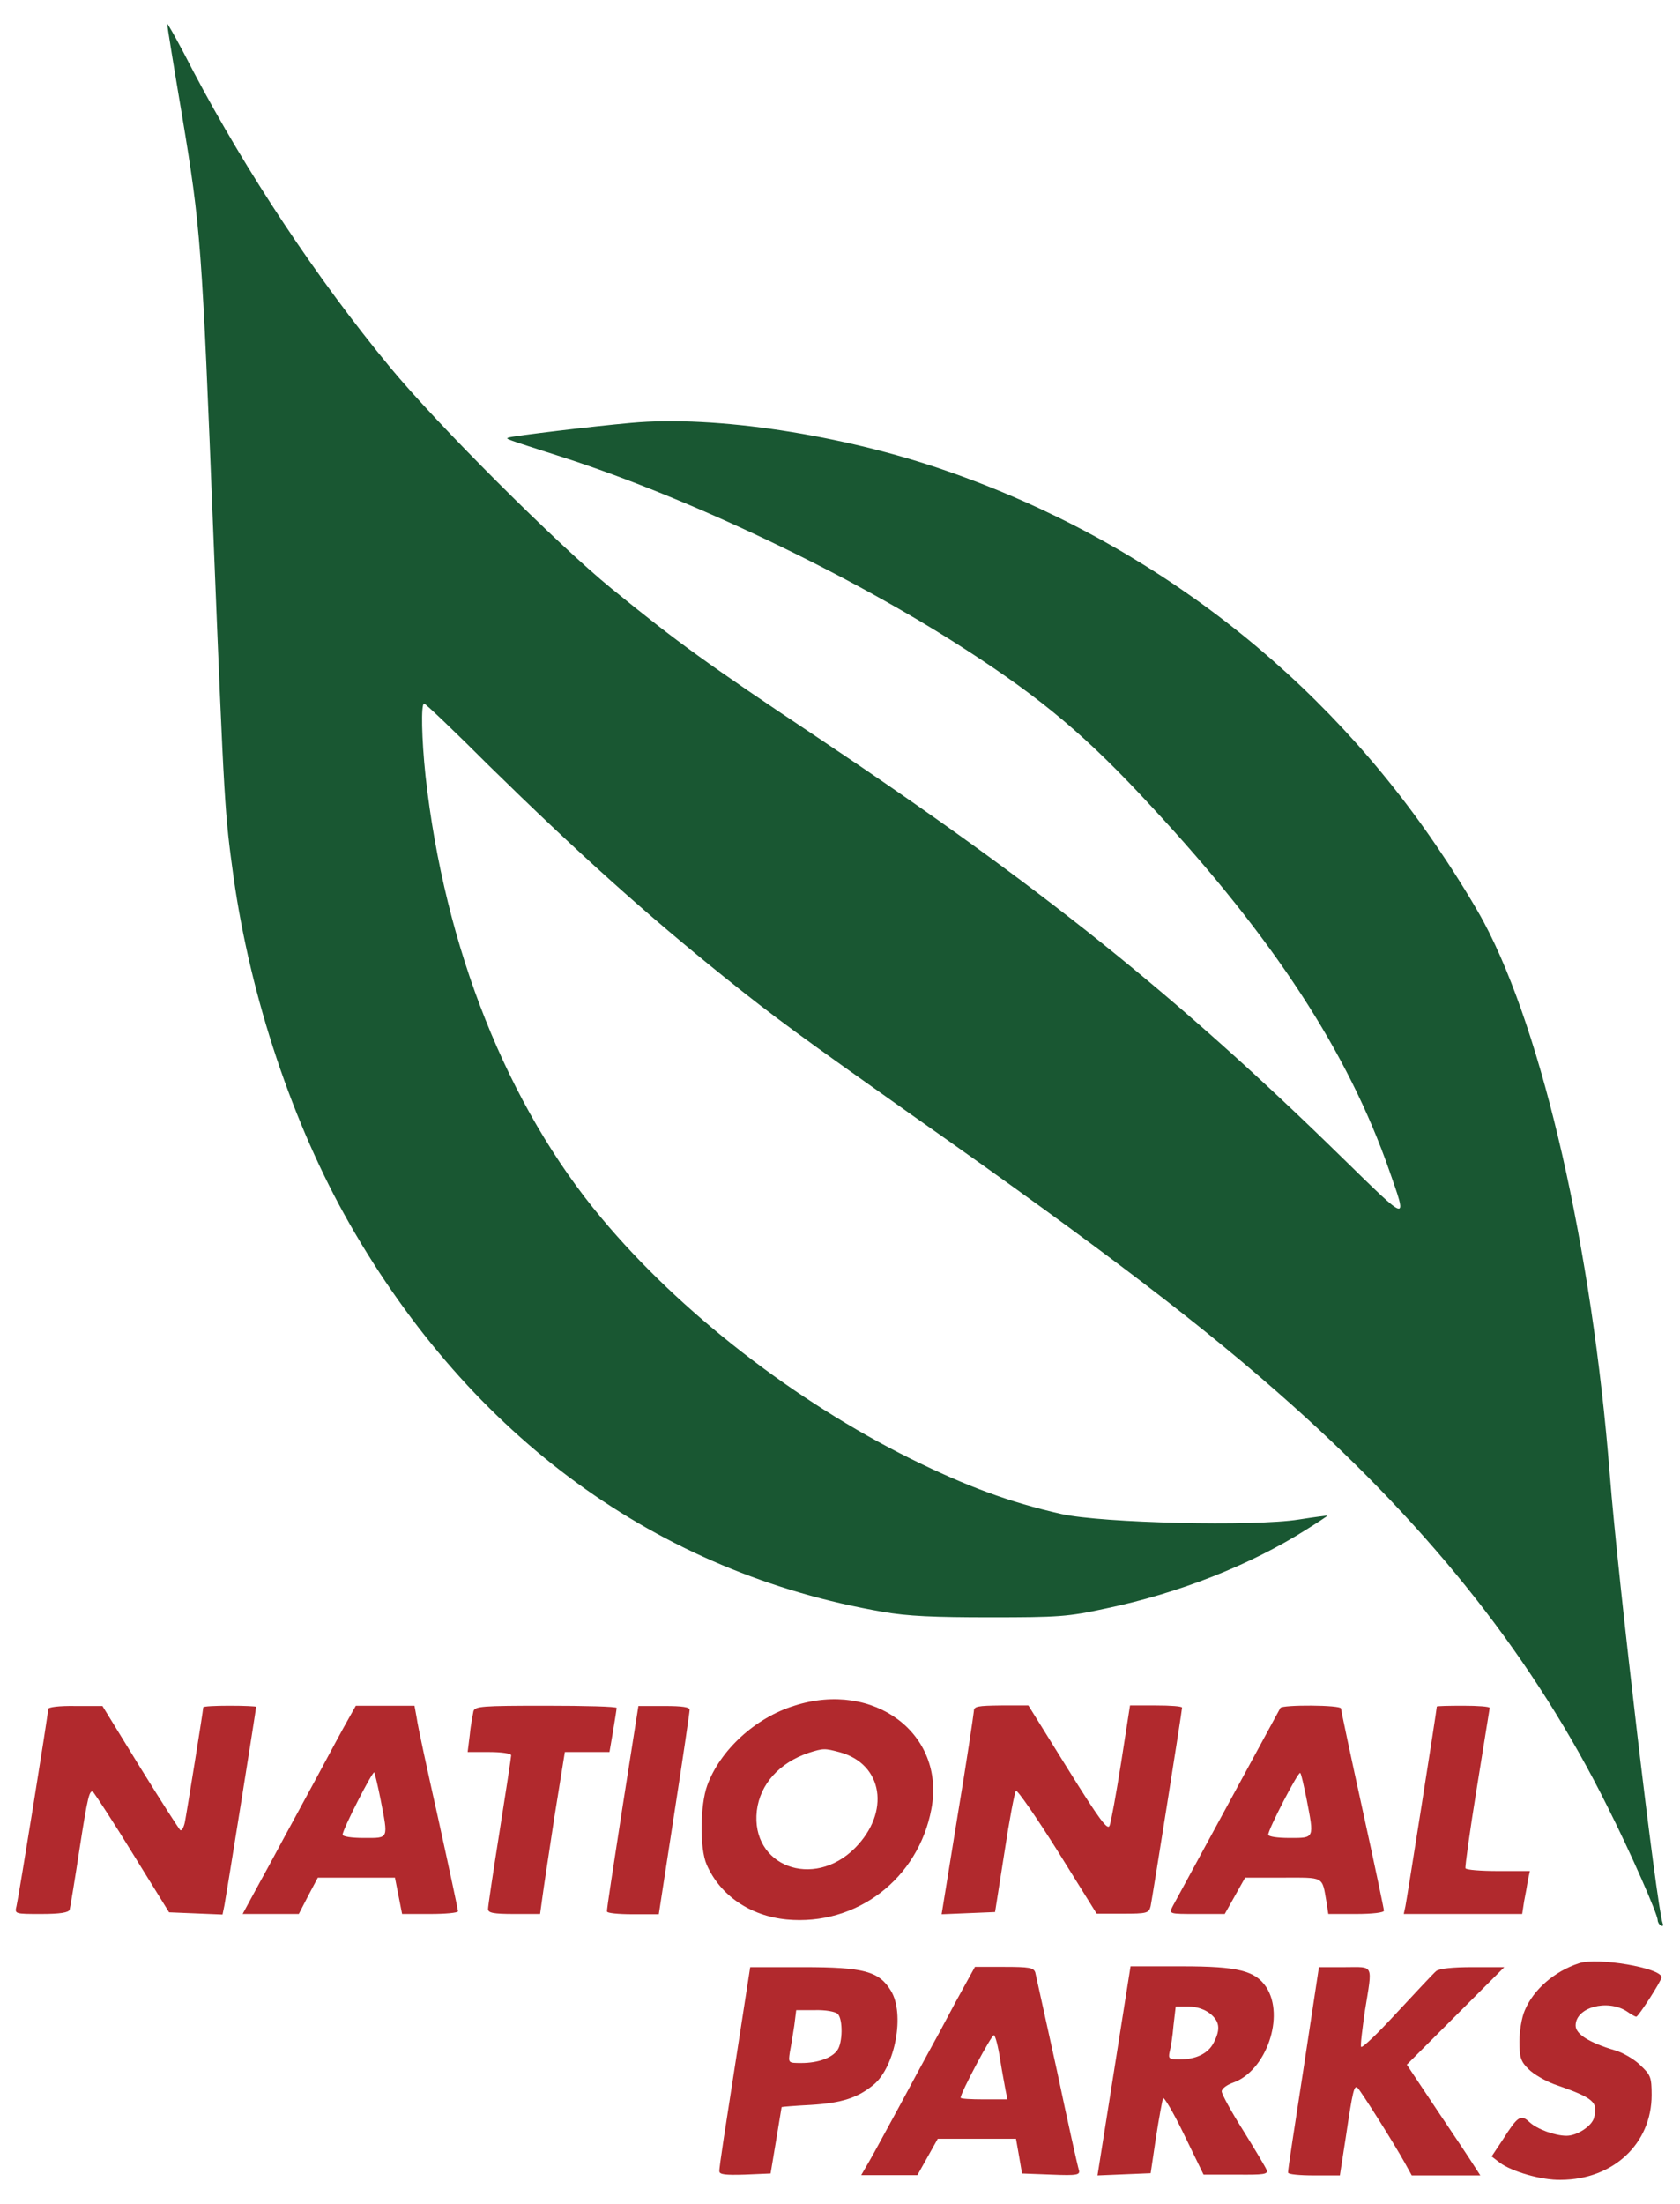 <?xml version="1.0" encoding="utf-8"?>
<!-- Generator: Adobe Illustrator 27.6.1, SVG Export Plug-In . SVG Version: 6.00 Build 0)  -->
<svg version="1.1" id="Layer_1" xmlns="http://www.w3.org/2000/svg" xmlns:xlink="http://www.w3.org/1999/xlink" x="0px" y="0px"
	 viewBox="0 0 61 80" style="enable-background:new 0 0 61 80;" xml:space="preserve">
<style type="text/css">
	.st0{fill:#195732;}
	.st1{fill:#B1292D;}
</style>
<g transform="translate(0,656) scale(0.1,-0.1)">
	<path class="st0" d="M60.7,6551.3c0-0.6,2.4-15.5,5.4-33.2c6.8-40.9,7.2-46.3,11.4-152.9c4-99.4,4.1-100.2,7.3-123.6
		c6.2-43.9,21.5-89.7,42.1-125.8c44.4-77.7,111.9-126.8,193.6-140.9c9-1.6,18.8-2,39-2c24.7,0,28.3,0.2,42,3.2
		c26.4,5.5,52.6,15.8,72.9,28.7c4.2,2.6,7.6,4.9,7.6,5s-4.7-0.5-10.4-1.4c-16.3-2.6-71.5-1.3-86.2,2c-19,4.3-34.3,10-54.6,20
		c-42.4,21-84.1,53.5-112.3,87.3c-34.3,40.9-57.1,98.2-64,160.7c-1.4,13.3-1.7,26.2-0.5,26.2c0.5,0,11.2-10.2,23.6-22.6
		c31.9-31.3,56.9-53.8,85.3-76.6c18.4-14.8,28.1-21.8,68.4-50.3c70-49.2,106.7-77.3,138-105.3c51.1-45.7,87.9-92.4,114.4-145.7
		c8.5-16.9,18.2-39,18.2-41.2c0-0.6,0.5-1.6,1.2-1.9c0.6-0.4,1,0,0.6,0.8c-2.2,6-16.2,124.6-19.2,163
		c-6.5,82.1-24.2,159.9-45.6,200.2c-2.9,5.5-9.8,16.8-15.5,25.2c-43,64.6-105.7,113.2-179.8,138.9c-37.6,13.1-84,20.2-114.4,17.4
		c-14.5-1.3-42.5-4.7-44.4-5.3c-1.4-0.5-2.5-0.1,19.6-7.2c45.9-14.8,104.3-42.6,146.1-69.7c28.2-18.2,44.4-31.9,67.8-57.3
		c44.1-47.5,71.2-89.1,86.1-131.8c6.7-19.2,7.4-19.3-16.7,4.2c-60,58.8-110.3,99.1-190.7,152.8c-40.5,27-50.7,34.4-74.9,54.1
		c-20,16.3-63.5,59.8-80.4,80.3c-26.8,32.4-52.3,71.1-71.4,107.3C65.1,6544.1,60.7,6551.9,60.7,6551.3z"/>
	<path class="st1" d="M288.4,5940.8c-14.2-4.4-26.9-16.1-31.6-28.9c-2.6-7.1-2.8-23-0.2-28.8c4.9-11.2,15.8-18.6,29-19.9
		c25.4-2.4,47.9,14.8,52.6,40.2C343.3,5930.6,317.4,5950.1,288.4,5940.8z M305,5923.9c15.6-4.3,18.4-21.7,5.4-34.8
		c-15.1-15.1-37.9-6.5-35.6,13.6c1.2,9.7,8.2,17.4,18.8,21C299,5925.4,299.4,5925.4,305,5923.9z"/>
	<path class="st1" d="M17.5,5939.6c0-1.9-10.7-68.2-11.5-71.5c-0.7-2.9-0.7-2.9,9-2.9c6.8,0,10,0.5,10.3,1.6
		c0.2,0.7,1.9,11,3.7,22.8c2.8,18,3.5,21.1,4.9,19.8c0.8-1,7.4-11,14.5-22.6l13-21l9.7-0.4l9.7-0.4l0.7,3.4
		c0.6,3.1,11.5,71.1,11.5,72c0,0.2-4.3,0.4-9.6,0.4s-9.6-0.2-9.6-0.6c0-1-6-38.3-6.7-41.8c-0.4-1.8-1.1-3-1.6-2.8
		c-0.5,0.4-7.1,10.7-14.6,22.8l-13.7,22.3h-9.8C21.5,5940.8,17.5,5940.3,17.5,5939.6z"/>
	<path class="st1" d="M126.4,5935.8c-1.7-2.9-6.8-12.5-11.6-21.4s-10-18.4-11.4-21s-5.4-10.1-8.9-16.4l-6.4-11.8h10.2h10.2l3.4,6.6
		l3.5,6.6h14h14l1.3-6.6l1.3-6.6h10.2c5.5,0,10.1,0.4,10.1,1c0,0.5-3.2,15.5-7.1,33.2c-4,17.9-7.6,34.4-7.9,37l-0.8,4.4h-10.7h-10.6
		L126.4,5935.8z M138.2,5906.7c2.8-14.5,3.1-13.9-6-13.9c-4.6,0-7.8,0.5-7.8,1.2c0,1.9,10.9,23.2,11.5,22.6
		C136.1,5916.2,137.2,5911.8,138.2,5906.7z"/>
	<path class="st1" d="M171.9,5938.8c-0.2-1.2-1-5-1.3-8.4l-0.8-6.4h7.9c4.3,0,7.9-0.5,7.9-1.2c0-0.6-1.9-13.1-4.2-27.6
		c-2.3-14.5-4.2-27.2-4.2-28.2c0-1.4,1.9-1.8,9.5-1.8h9.4l0.8,5.8c0.4,3.1,2.4,16.3,4.4,29.4l3.8,23.6h8h8.2l1.3,7.6
		c0.7,4.2,1.3,8,1.3,8.4c0,0.5-11.5,0.8-25.7,0.8C174.8,5940.8,172.5,5940.6,171.9,5938.8z"/>
	<path class="st1" d="M226,5903.8c-3.1-20.3-5.8-37.2-5.6-37.7c0-0.6,4.2-1,9.4-1h9.4l5.6,36.4c3.1,19.9,5.6,37,5.6,37.8
		c0,1-2.6,1.4-9.2,1.4h-9.4L226,5903.8z"/>
	<path class="st1" d="M353.6,5938.8c-0.1-1.2-2.6-18.2-5.9-37.9l-5.8-35.8l9.7,0.4l9.7,0.4l3.4,21.6c1.8,11.9,3.7,22,4.2,22.4
		s7.3-9.4,15.1-21.8l14.2-22.8h9.5c8.8,0,9.5,0.2,10.1,2.8c0.6,2.9,11.4,70.8,11.4,72c0,0.5-4.2,0.8-9.5,0.8h-9.4l-3.2-20.6
		c-1.8-11.4-3.7-21.8-4.2-23c-0.7-1.9-3.6,2-15.2,20.6l-14.3,23h-9.8C354.9,5940.8,353.6,5940.6,353.6,5938.8z"/>
	<path class="st1" d="M464.9,5940c-0.7-1.3-37.3-68.7-39.1-72c-1.4-2.8-1.4-2.8,8.8-2.8h10.1l3.7,6.6l3.7,6.6h13.7
		c15.1,0,14.2,0.6,15.8-8.6l0.7-4.6h10.1c5.9,0,10.1,0.5,10.1,1.2c0,0.6-3.5,17.2-7.8,36.8c-4.3,19.6-7.8,36.1-7.8,36.6
		C486.9,5941.1,465.6,5941.2,464.9,5940z M474.4,5907c2.8-14.5,3-14.2-6.1-14.2c-4.6,0-7.8,0.5-7.8,1.2c0,2,10.9,23,11.6,22.4
		C472.5,5916.1,473.4,5911.8,474.4,5907z"/>
	<path class="st1" d="M521.7,5940.5c0-1.1-10.9-70.2-11.4-72.5l-0.6-2.8h21.5h21.5l0.7,4.6c0.5,2.4,1.1,5.9,1.4,7.8l0.7,3.2H544
		c-6.2,0-11.6,0.4-11.9,1c-0.2,0.5,1.6,13.6,4.1,29c2.5,15.5,4.6,28.6,4.7,29.2c0,0.5-4.3,0.8-9.6,0.8S521.7,5940.7,521.7,5940.5z"
		/>
	<path class="st1" d="M573.3,5847.3c-8.9-2.9-16.6-9.6-19.7-17.2c-1.1-2.5-1.9-7.6-1.9-11.2c0-5.8,0.5-7.3,3.4-10.1
		c1.8-1.8,6-4.2,9.2-5.4c14.4-5,16-6.4,14.5-12.1c-0.7-3-6.1-6.6-10-6.6c-4.2,0-10.7,2.4-13.4,4.9c-3.2,3-4.3,2.3-9.8-6.4l-4-6
		l3-2.3c4.3-3.2,15.2-6.4,22.2-6.2c19,0.1,32.9,13.2,32.9,30.8c0,6.5-0.4,7.3-4.1,10.8c-2.2,2.2-6.4,4.6-9.2,5.4
		c-9.4,2.8-14.3,5.9-14.3,9c0,6.6,11.4,9.7,18.5,5.2c1.7-1.2,3.2-2,3.5-2c0.8,0,9.2,13.1,9.2,14.3
		C603.3,5845.6,579.9,5849.6,573.3,5847.3z"/>
	<path class="st1" d="M266.8,5809.7c-3.1-20-5.8-37.1-5.6-37.9c0-1.2,2.3-1.4,9.2-1.2l9.4,0.4l2,12c1.1,6.6,2,12,2,12.1
		c0.1,0.1,4.8,0.5,10.7,0.8c11.3,0.7,17,2.6,22.8,7.4c7.8,6.6,11.3,25.7,6.2,34c-4.3,7.1-9.8,8.6-31.8,8.6h-19.3L266.8,5809.7z
		 M304.2,5828.9c1.9-1.9,1.8-10.6-0.2-13.2c-2-2.8-7.1-4.6-13-4.6c-4.8,0-4.8,0-4.2,4c0.4,2,1.1,6.4,1.6,9.6l0.7,5.6h6.8
		C299.6,5830.4,303.3,5829.8,304.2,5828.9z"/>
	<path class="st1" d="M346.9,5833.1c-3.8-7.2-7.9-14.8-9.1-16.9c-1.2-2.2-6-11-10.7-19.8c-4.7-8.6-9.8-18.1-11.5-21l-2.9-5h10.2
		h10.2l3.7,6.6l3.7,6.6h14.2h14.2l1.1-6.2l1.1-6.4l10.6-0.4c9.7-0.4,10.6-0.1,10,1.8c-0.4,1.2-4,17.3-7.9,35.8
		c-4.1,18.5-7.6,34.6-7.9,35.8c-0.6,1.7-2.2,2-11.3,2h-10.6L346.9,5833.1z M363.1,5812.7c0.7-4.6,1.7-9.6,2-11.4l0.7-3.4h-8.5
		c-4.7,0-8.5,0.2-8.5,0.6c0,1.8,11.4,23.2,12.1,22.7C361.4,5821,362.4,5817.2,363.1,5812.7z"/>
	<path class="st1" d="M404.5,5808.2l-6-37.9l9.6,0.4l9.7,0.4l1.9,12.8c1.1,7.1,2.3,13.6,2.6,14.4c0.2,0.8,3.7-5,7.6-13.1l7.1-14.6
		h11.9c10.1-0.1,11.6,0.1,11,1.7c-0.4,1-4.2,7.4-8.5,14.3c-4.3,6.8-7.8,13.2-7.8,14.2c0,1,1.9,2.4,4.2,3.2c12,4.3,18.8,24.1,12,34.6
		c-4,6-10.2,7.6-30.6,7.6h-18.7L404.5,5808.2z M439.3,5829.1c3.5-2.8,4-5.6,1.4-10.6c-2-4-6.5-6.1-12.4-6.1c-3.7,0-4.2,0.2-3.6,2.8
		c0.4,1.4,1.1,5.8,1.4,9.6l0.8,6.8h4.6C434.4,5831.6,437.4,5830.6,439.3,5829.1z"/>
	<path class="st1" d="M473.3,5809c-3.1-20.3-5.8-37.2-5.6-37.7c0-0.6,4.2-1,9.4-1h9.4l2.2,14.2c2.5,16.8,3,18.8,4.3,17.5
		s13.3-20.3,17-27l2.6-4.7H525h12.5l-2.2,3.4c-1.1,1.8-7.1,10.8-13.3,20l-11.2,16.8l17.6,17.6l17.8,17.8h-11.5
		c-7.3,0-12-0.5-13.2-1.4c-1-0.8-7.4-7.7-14.3-15.1c-7-7.6-12.7-13.1-13-12.4s0.5,6.6,1.4,13.1c2.8,17.3,3.4,15.8-7.3,15.8h-9.4
		L473.3,5809z"/>
</g>
</svg>
